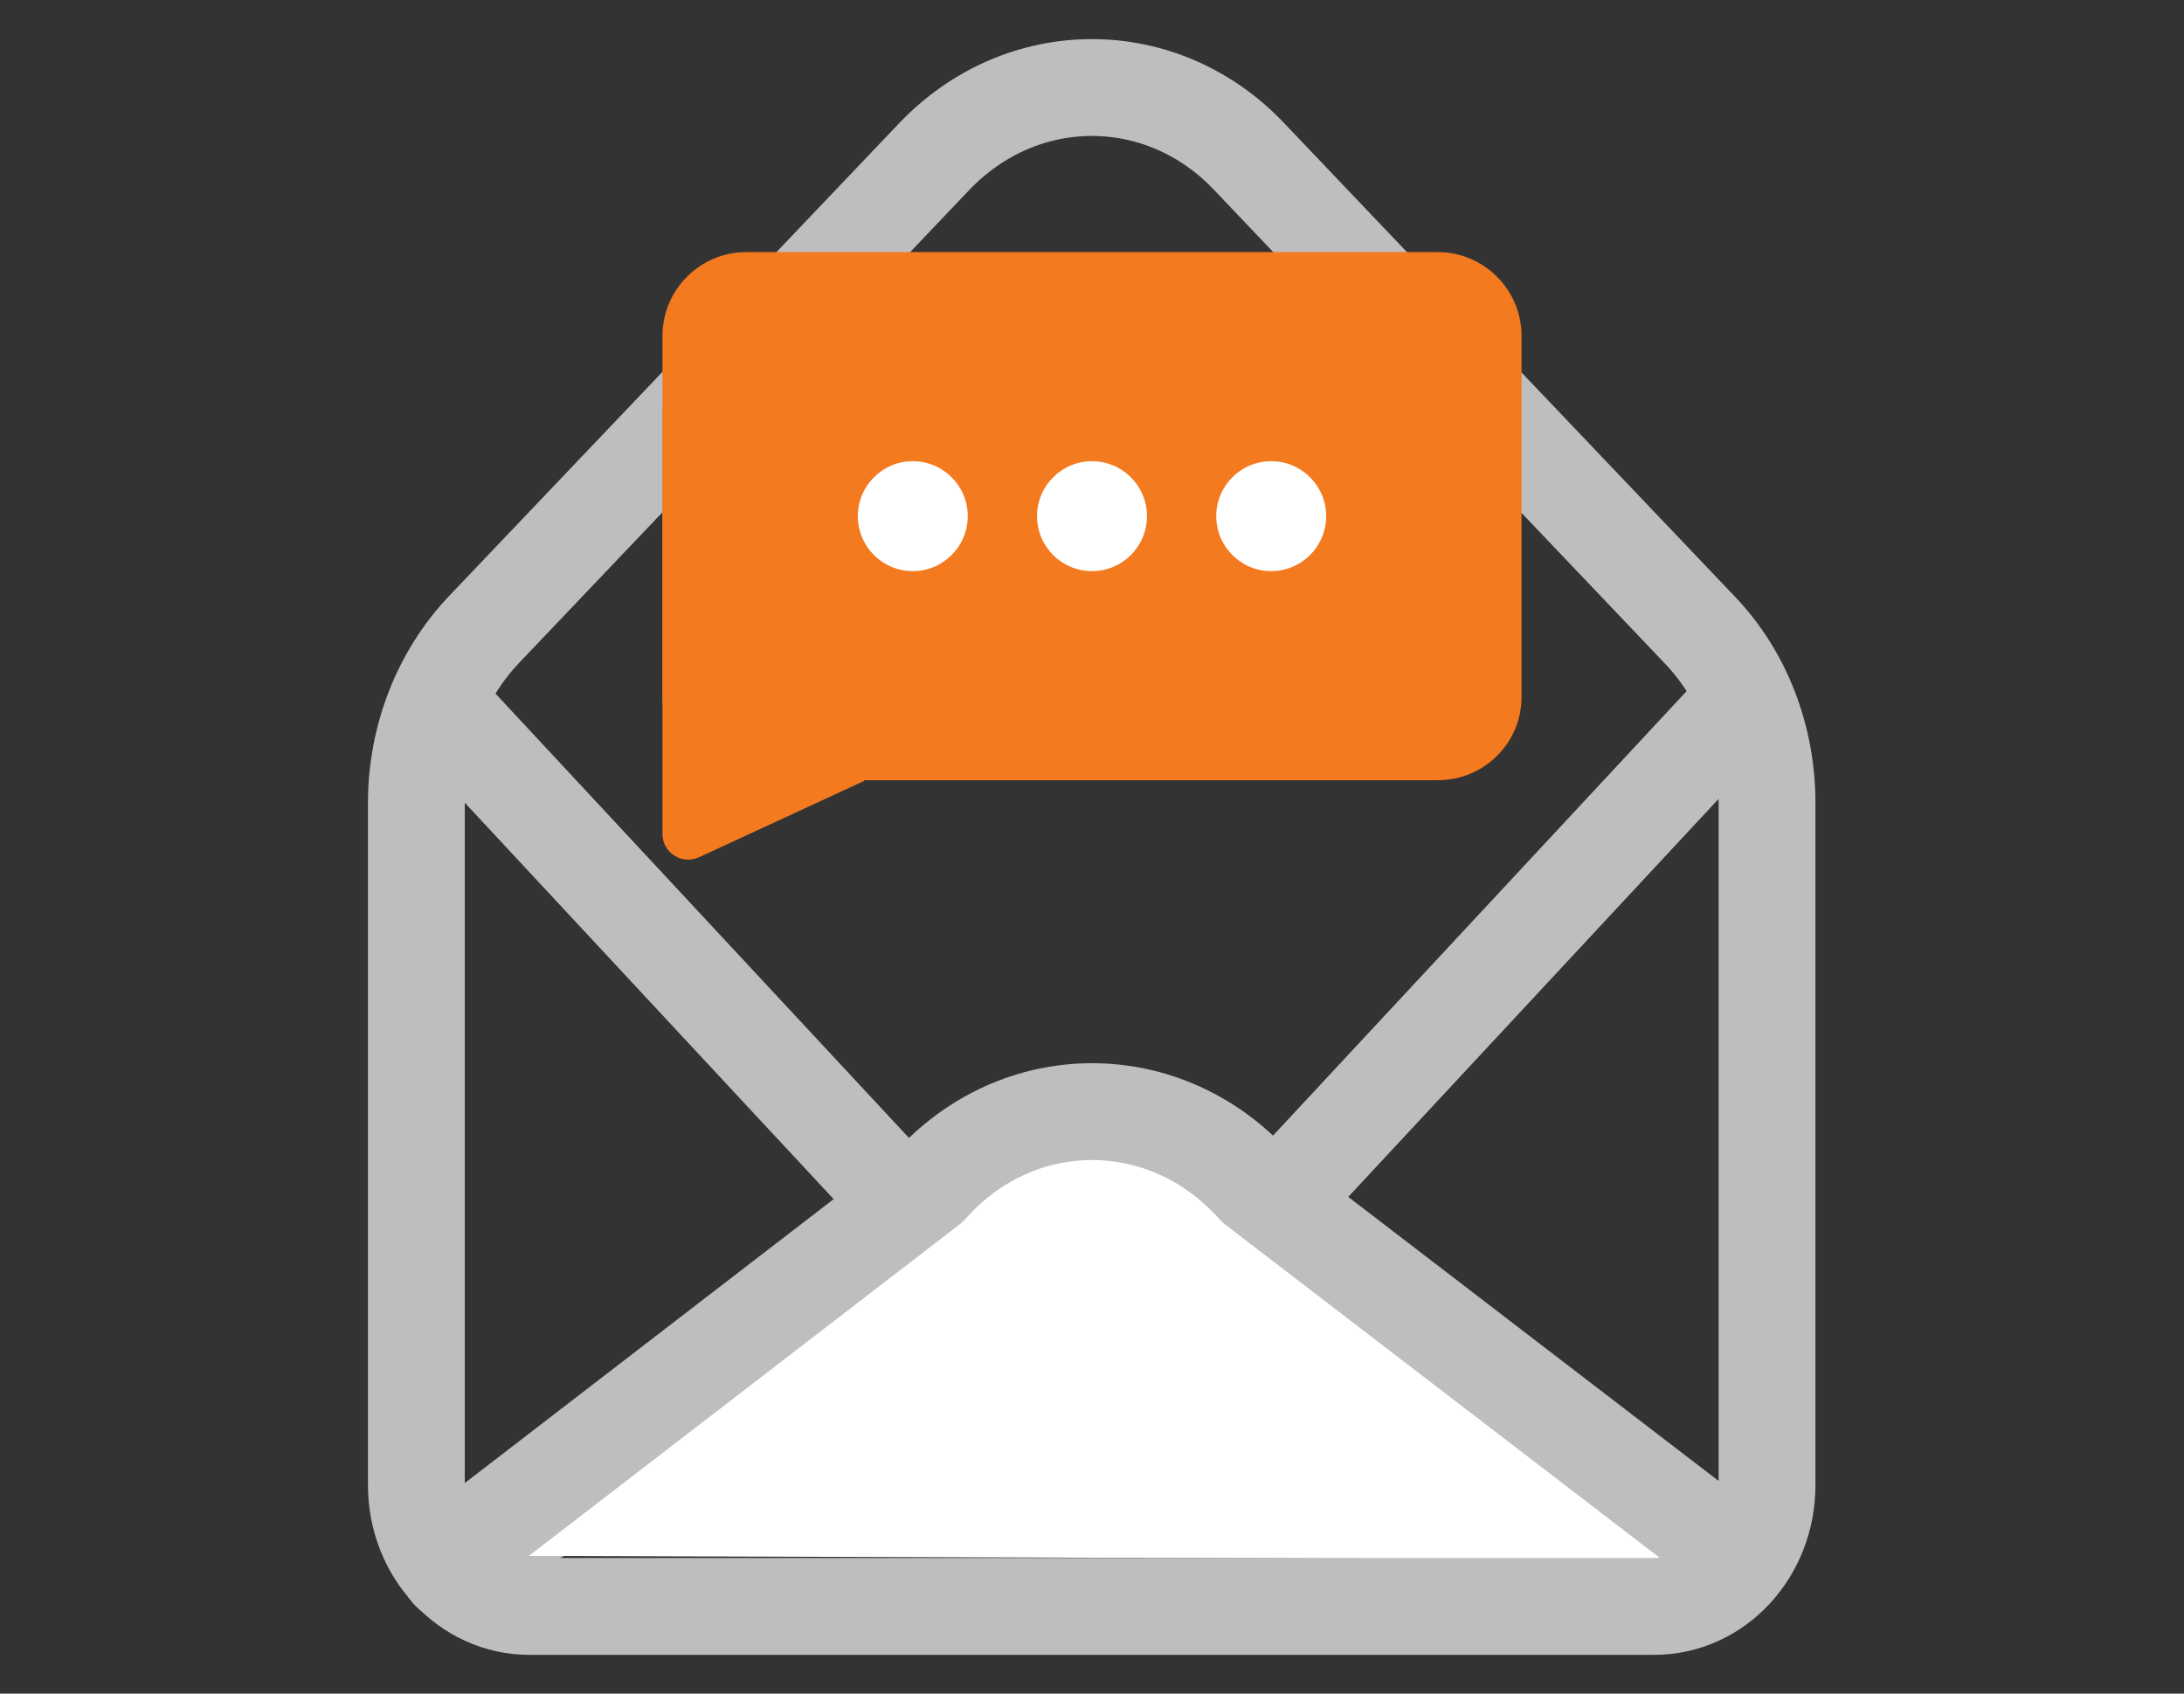 <?xml version="1.0" encoding="utf-8"?>
<!-- Generator: Adobe Illustrator 26.0.1, SVG Export Plug-In . SVG Version: 6.00 Build 0)  -->
<svg version="1.1" id="Layer_1" xmlns="http://www.w3.org/2000/svg" xmlns:xlink="http://www.w3.org/1999/xlink" x="0px" y="0px"
	 viewBox="0 0 365.6 283.5" style="enable-background:new 0 0 365.6 283.5;" xml:space="preserve">
<rect x="0" y="0" width="365.6" height="283.5" fill="#333333" stroke="none"/>
<style type="text/css">
	.st0{fill:none;stroke:#BDBEC0;stroke-width:16.209;stroke-linecap:round;stroke-miterlimit:10;}
	.st1{fill:none;stroke:#F47A20;stroke-width:16.209;stroke-linecap:round;stroke-miterlimit:10;}
	.st2{fill:#FFFFFF;stroke:#BDBEC0;stroke-width:16.209;stroke-linecap:round;stroke-linejoin:round;stroke-miterlimit:10;}
	.st3{fill:none;stroke:#BDBEC0;stroke-width:16.209;stroke-linecap:round;stroke-linejoin:round;stroke-miterlimit:10;}
	.st4{fill:#F47A20;}
	.st5{fill:#FFFFFF;}
</style>
<g>
	<polyline class="st0" points="288,121.5 206.2,209.4 158.7,209.4 76.9,121.5 	"/>
	<line class="st0" x1="158.7" y1="209.4" x2="75.3" y2="263.1"/>
	<line class="st1" x1="206.6" y1="209.4" x2="290" y2="263.1"/>
	<path class="st2" d="M75.3,260.4l80.3-61.8c14.8-16.7,39.6-16.7,54.5,0l81.5,62.5"/>
	<path class="st3" d="M81,105.4l75.4-79.2c14.7-15.4,38.1-15.4,52.7,0l75.4,79.2c7.3,7.6,11.3,18.1,11.3,29v114.2
		c0,11.2-8.4,20.3-18.9,20.3H88.6c-10.4,0-18.9-9.1-18.9-20.3V134.4C69.7,123.5,73.8,113,81,105.4z"/>
	<g>
		<path class="st4" d="M240.7,130.6H124.9c-7.7,0-14-6.3-14-14V56.2c0-7.7,6.3-14,14-14h115.8c7.7,0,14,6.3,14,14v60.5
			C254.7,124.4,248.4,130.6,240.7,130.6z"/>
		<path class="st4" d="M110.9,68.3l33.8,62.4L117,143.5c-2.9,1.3-6.1-0.8-6.1-3.9V68.3z"/>
		<g>
			<circle class="st5" cx="152.8" cy="86.4" r="9.2"/>
			<circle class="st5" cx="182.8" cy="86.4" r="9.2"/>
			<circle class="st5" cx="212.8" cy="86.4" r="9.2"/>
		</g>
	</g>
</g>
</svg>

